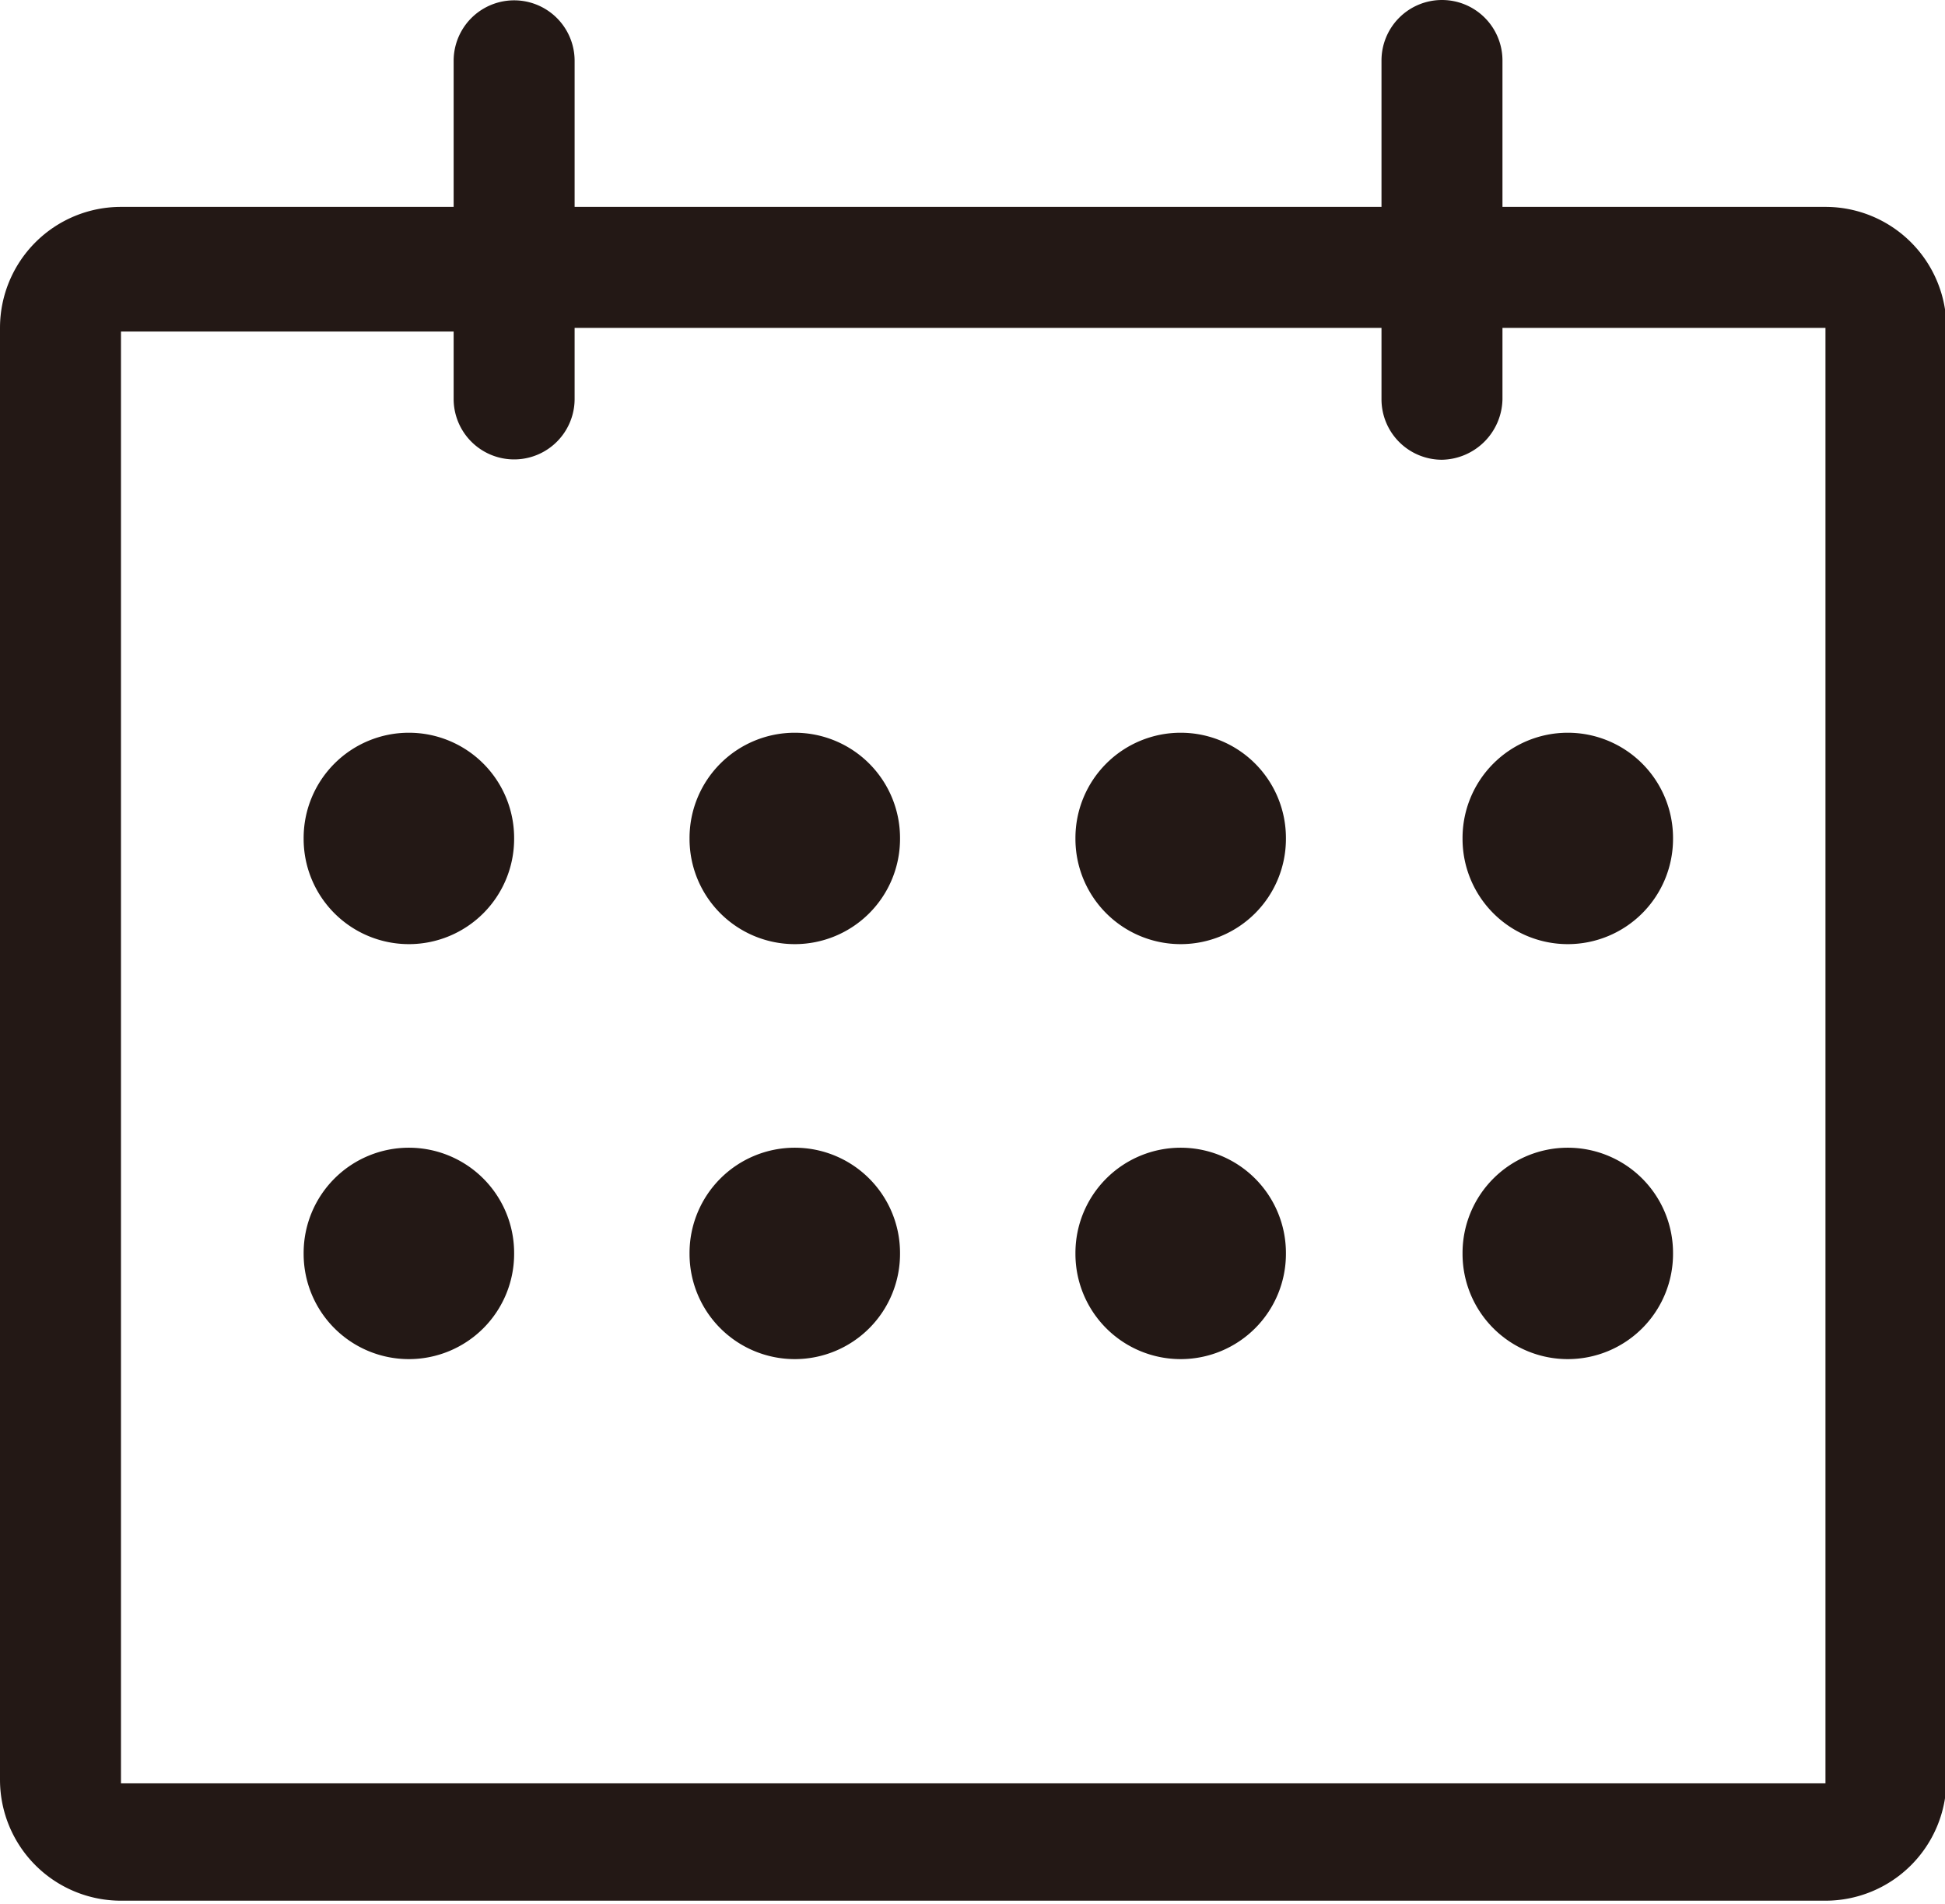<?xml version="1.0" standalone="no"?><!DOCTYPE svg PUBLIC "-//W3C//DTD SVG 1.1//EN" "http://www.w3.org/Graphics/SVG/1.1/DTD/svg11.dtd"><svg t="1706756850488" class="icon" viewBox="0 0 1046 1024" version="1.1" xmlns="http://www.w3.org/2000/svg" p-id="11402" xmlns:xlink="http://www.w3.org/1999/xlink" width="204.297" height="200"><path d="M981.713 111.248h-173.703V32.529a32.529 32.529 0 0 0-32.529-32.529 32.529 32.529 0 0 0-32.529 32.529v78.719H309.022V32.529a32.529 32.529 0 0 0-65.057 0v78.719H65.057a65.057 65.057 0 0 0-65.057 65.057v780.686a65.057 65.057 0 0 0 65.057 65.057h916.656a65.057 65.057 0 0 0 65.057-65.057v-780.686a65.057 65.057 0 0 0-65.057-65.057z m0 880.224v-32.529H65.057v-780.686h178.907v36.432a32.529 32.529 0 0 0 65.057 0v-38.384h433.931v38.384a32.529 32.529 0 0 0 32.529 32.529 33.179 33.179 0 0 0 32.529-32.529v-38.384h173.703v780.686z" fill="#231815" p-id="11403"></path><path d="M219.893 450.846m-56.6 0a56.6 56.6 0 1 0 113.199 0 56.6 56.6 0 1 0-113.199 0Z" fill="#231815" p-id="11404"></path><path d="M427.426 450.846m-56.6 0a56.6 56.6 0 1 0 113.199 0 56.6 56.6 0 1 0-113.199 0Z" fill="#231815" p-id="11405"></path><path d="M634.958 450.846m-56.6 0a56.6 56.6 0 1 0 113.199 0 56.6 56.6 0 1 0-113.199 0Z" fill="#231815" p-id="11406"></path><path d="M843.141 450.846m-56.6 0a56.6 56.6 0 1 0 113.199 0 56.6 56.6 0 1 0-113.199 0Z" fill="#231815" p-id="11407"></path><path d="M219.893 673.992m-56.6 0a56.6 56.6 0 1 0 113.199 0 56.6 56.6 0 1 0-113.199 0Z" fill="#231815" p-id="11408"></path><path d="M427.426 673.992m-56.6 0a56.6 56.6 0 1 0 113.199 0 56.6 56.6 0 1 0-113.199 0Z" fill="#231815" p-id="11409"></path><path d="M634.958 673.992m-56.6 0a56.6 56.6 0 1 0 113.199 0 56.6 56.6 0 1 0-113.199 0Z" fill="#231815" p-id="11410"></path><path d="M843.141 673.992m-56.6 0a56.6 56.6 0 1 0 113.199 0 56.6 56.6 0 1 0-113.199 0Z" fill="#231815" p-id="11411"></path></svg>